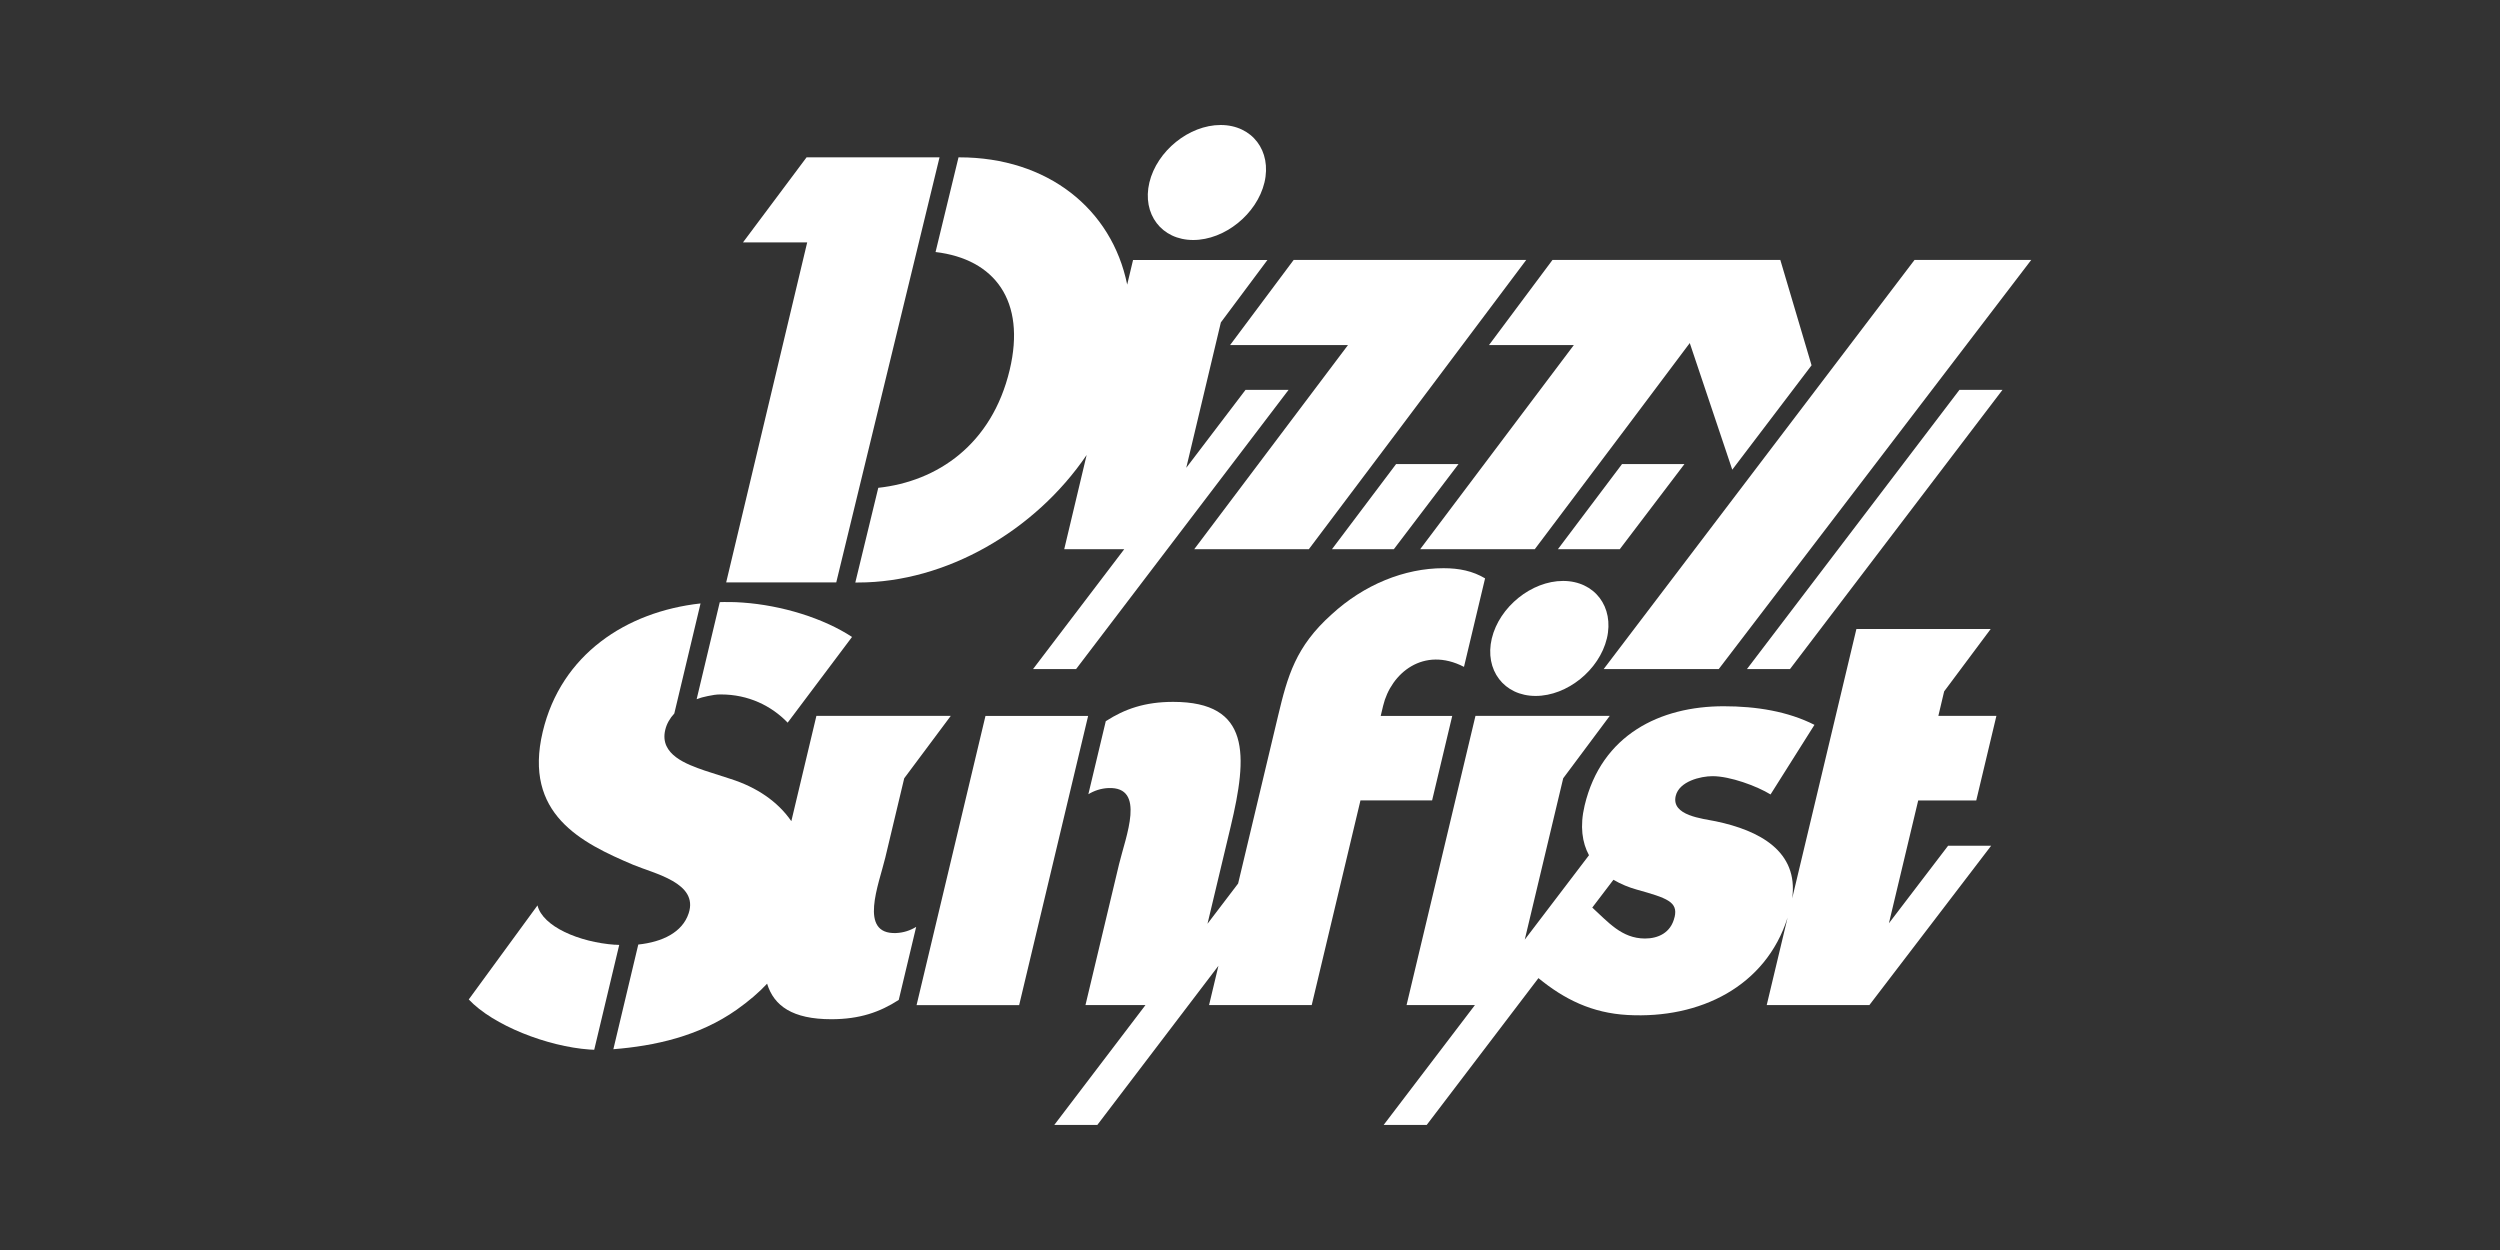<?xml version="1.0" encoding="UTF-8"?><svg id="_レイヤー_2" xmlns="http://www.w3.org/2000/svg" viewBox="0 0 320 160"><rect x="0" y="0" width="320" height="160" fill="#333333" stroke="none"/><defs><style>.cls-1{fill:none;}.cls-2{fill:#fff;}</style></defs><g id="_レイヤー_1-2"><rect class="cls-1" width="320" height="160"/><path class="cls-2" d="M152.73,30.72c4.04,0,8.15-3.32,9.12-7.36.96-4.04-1.57-7.36-5.61-7.36s-8.15,3.32-9.12,7.36c-.96,4.04,1.57,7.36,5.61,7.36Z"/><polygon class="cls-2" points="220 85.64 260 33.27 245.06 33.27 205.27 85.64 220 85.64"/><polygon class="cls-2" points="223.61 85.64 229.12 85.64 256.32 49.9 250.81 49.9 223.61 85.64"/><path class="cls-2" d="M185.9,91.64h-9.17l.31-1.3c1-4.19,5.19-7.65,10.35-4.98l2.7-11.33c-1.58-.94-3.3-1.3-5.32-1.3-4.98,0-10.17,2.09-14.33,5.92-4.59,4.11-5.63,7.87-6.85,12.99l-5.11,21.45-3.92,5.15,2.97-12.45c2.17-9.09,2.6-15.95-7.36-15.95-3.63,0-6.21.91-8.63,2.47l-2.23,9.35c.76-.46,1.62-.75,2.58-.79,4.82-.18,2.2,6.21,1.35,9.74l-4.3,18.04h7.68l-11.67,15.34h5.51l15.5-20.37-1.2,5.03h13.14l6.24-26.2h9.17l2.58-10.83Z"/><path class="cls-2" d="M190.95,81.72c-.96,4.04,1.57,7.36,5.61,7.36s8.15-3.32,9.12-7.36c.96-4.04-1.57-7.36-5.61-7.36s-8.15,3.32-9.12,7.36Z"/><path class="cls-2" d="M252.96,102.46l2.58-10.83h-7.43l.74-3.13,5.96-7.99h-17.19l-2.65,11.12h0l-2.58,10.83-2.99,12.53c.83-6.06-4.24-8.7-9.76-9.86-1.72-.36-5.75-.72-5.15-3.25.45-1.88,3.2-2.53,4.72-2.53,2.24,0,5.66,1.26,7.42,2.34l5.62-8.91c-3.41-1.73-7.44-2.38-11.63-2.38-8.08,0-15.63,3.61-17.79,12.71-.63,2.66-.31,4.75.56,6.36l-8.22,10.8,4.92-20.65,5.96-7.99h-17.19l-8.82,37.02h8.75l-11.68,15.34h5.51l14.3-18.79c3.32,2.72,6.86,4.47,11.42,4.72,9.27.51,17.68-3.66,20.47-12.46l-2.67,11.19h13.14l15.59-20.4h-5.51l-7.58,9.93,3.75-15.72h7.43ZM214.34,117.4c-.47,2.02-2.12,2.73-3.78,2.73-3,0-4.75-2.15-6.75-3.96l2.71-3.56c.96.57,1.99.98,2.99,1.26,3.86,1.08,5.3,1.56,4.84,3.52Z"/><polygon class="cls-2" points="107.04 74.55 109.95 62.57 117.35 32.12 120.26 20.14 116.56 20.14 105.92 20.14 103.24 20.14 95.1 31.03 103.32 31.03 92.95 74.55 107.04 74.55"/><path class="cls-2" d="M129.24,47.35c-2.28,9.57-9.27,14.27-16.82,15.09l-2.94,12.12h.37c11.24,0,22.65-6.61,29.24-16.32l-2.87,12.06h7.68l-11.67,15.34h5.51l27.2-35.74h-5.51l-7.59,9.98,4.43-18.61,5.96-7.99h-17.2l-.75,3.15c-1.97-9.69-10.19-16.29-21.48-16.29h-.11l-2.94,12.12c7.57.9,11.6,6.24,9.49,15.09Z"/><path class="cls-2" d="M113.34,109.68l2.4-10.06,5.96-7.99h-17.2l-3.21,13.48c-1.75-2.54-4.46-4.35-7.75-5.4l-3.35-1.08c-2.26-.79-5.8-2.02-5.04-5.2.19-.81.61-1.51,1.16-2.1l3.36-14.09c-9.52,1.05-17.85,6.54-20.2,16.42-2.51,10.54,4.94,14.22,11.57,17.03,2.7,1.14,8.4,2.31,7.11,6.21-.81,2.47-3.41,3.68-6.45,4l-3.19,13.4c5.26-.42,10.94-1.64,15.79-5.06,1.55-1.1,2.83-2.19,3.89-3.33.87,2.84,3.25,4.55,8.22,4.55,3.63,0,6.21-.91,8.63-2.47l2.23-9.35c-.76.46-1.62.75-2.58.79-4.83.18-2.2-6.21-1.35-9.74Z"/><polygon class="cls-2" points="126.14 91.64 126.14 91.64 117.32 128.66 130.45 128.66 130.45 128.66 139.28 91.64 126.14 91.64"/><path class="cls-2" d="M89.68,89.32s1.62-.46,2.54-.43c.03,0,.05,0,.08,0,3.47,0,6.44,1.44,8.52,3.61l8.24-10.97c-3.69-2.42-9.02-4.05-13.99-4.4-1.04-.09-2.42-.07-2.42-.07-.17,0-.34,0-.52.02l-2.96,12.42c.17-.06.33-.12.5-.17Z"/><path class="cls-2" d="M78.72,120.93c-4.62-.33-9.27-2.35-9.92-5.04l-8.8,12.04c3.13,3.33,10.08,6.03,15.46,6.41,0,0,.23.02.6.03l3.2-13.42c-.32-.01-.54-.03-.54-.03Z"/><polygon class="cls-2" points="172.54 44.17 152.86 70.3 167.53 70.3 179.13 54.89 195.36 33.27 165.59 33.27 157.45 44.17 172.54 44.17"/><polygon class="cls-2" points="170.49 70.3 178.41 70.3 186.69 59.4 178.7 59.4 170.49 70.3"/><polygon class="cls-2" points="201.45 44.17 181.78 70.3 196.45 70.3 208.05 54.89 216.29 43.91 221.73 60.12 231.88 46.76 227.88 33.27 224.27 33.27 212.73 33.27 198.72 33.27 190.59 44.17 201.45 44.17"/><polygon class="cls-2" points="215.61 59.4 207.62 59.4 199.41 70.3 207.33 70.3 215.61 59.4"/></g></svg>